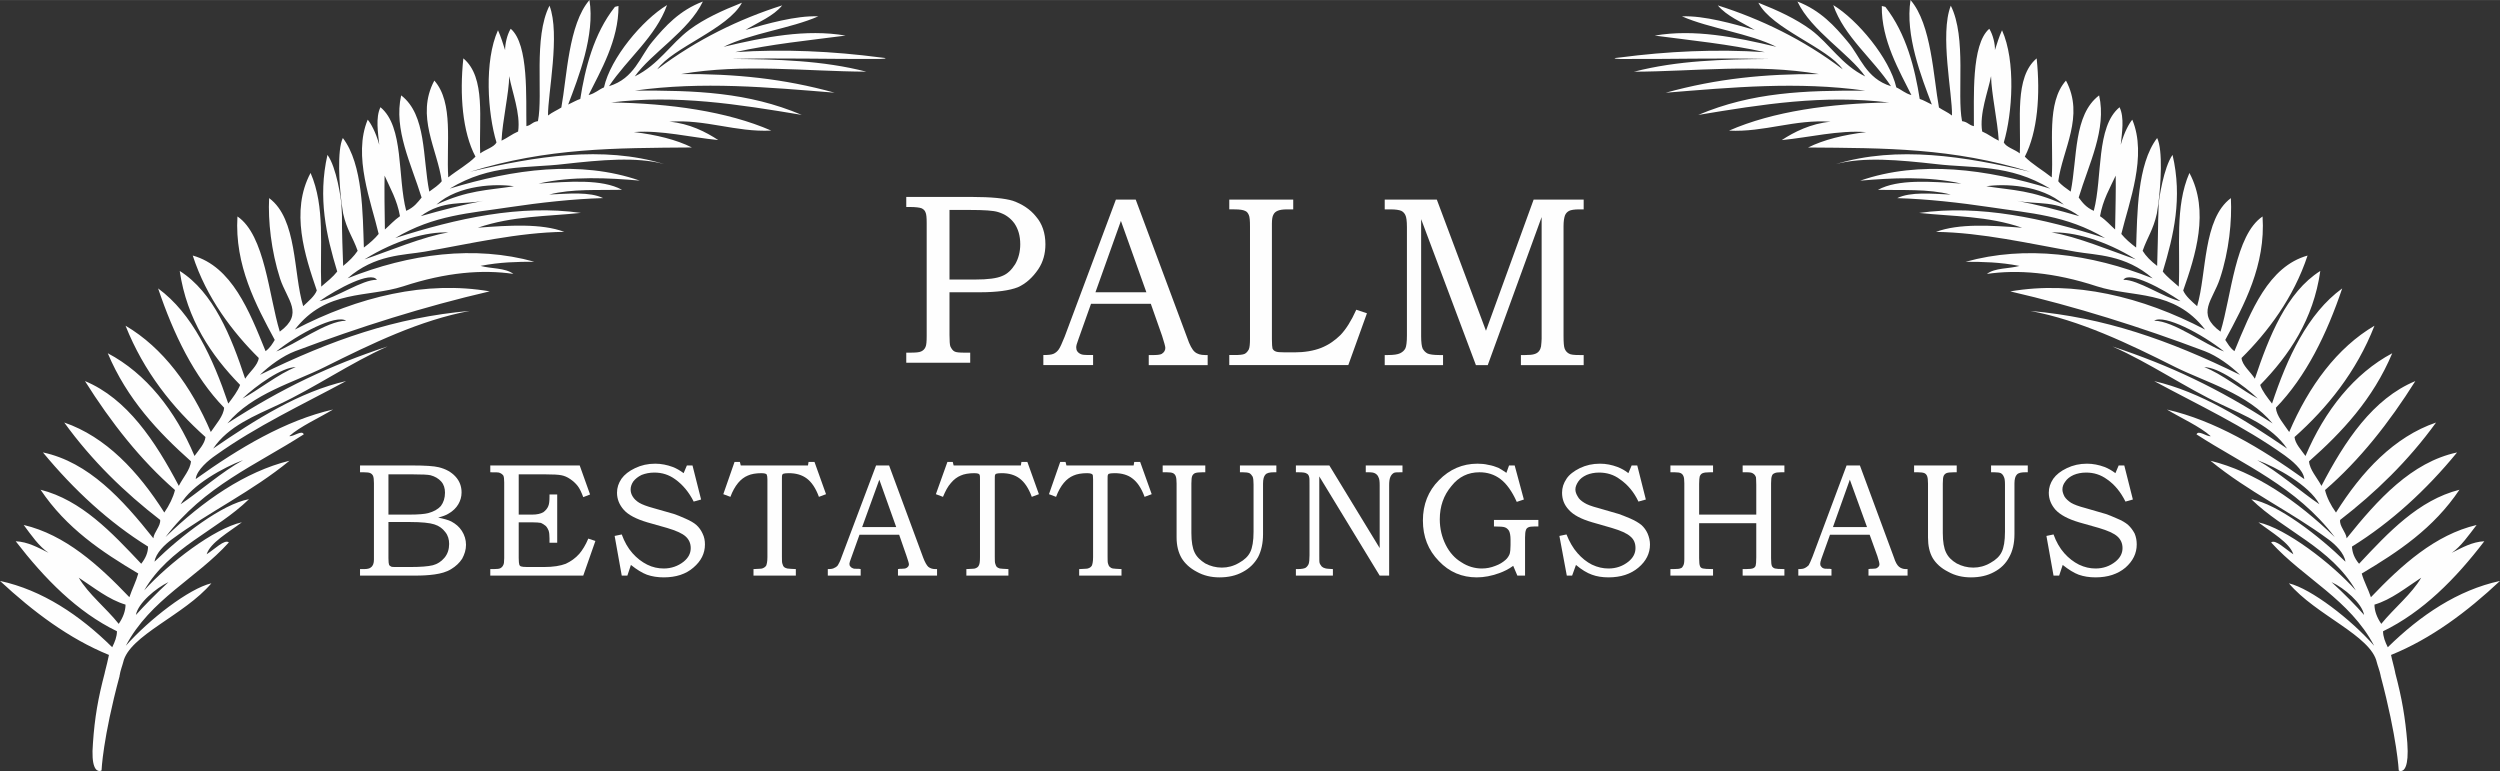 <?xml version="1.0" encoding="UTF-8"?>
<!DOCTYPE svg PUBLIC "-//W3C//DTD SVG 1.1//EN" "http://www.w3.org/Graphics/SVG/1.1/DTD/svg11.dtd">
<!-- Creator: CorelDRAW X6 -->
<svg xmlns="http://www.w3.org/2000/svg" xml:space="preserve" width="843px" height="260px" version="1.1" style="shape-rendering:geometricPrecision; text-rendering:geometricPrecision; image-rendering:optimizeQuality; fill-rule:evenodd; clip-rule:evenodd"
viewBox="0 0 8444 2604"
 xmlns:xlink="http://www.w3.org/1999/xlink">
 <rect x="0" y="0" width="8444" height="2604" fill="#333333" stroke="none"/>
 <defs>
  <style type="text/css">
   <![CDATA[
    .fil0 {fill:#FEFEFE;fill-rule:nonzero}
   ]]>
  </style>
 </defs>
 <g id="Ebene_x0020_1">
  <path class="fil0" d="M8090 2272l0 0c0,-1 0,-1 0,-1 -4,-20 -11,-43 -14,-59 136,-55 257,-146 368,-250l0 0c-143,31 -269,116 -379,224 -9,-18 -16,-36 -16,-54 134,-65 245,-177 342,-304 -41,2 -74,21 -110,39 31,-21 57,-59 84,-94 -140,33 -253,135 -357,244 -9,-27 -24,-54 -31,-80 123,-73 243,-153 330,-283 -138,35 -240,144 -339,250 -16,-19 -23,-38 -24,-58 132,-82 251,-191 355,-318 -154,33 -268,159 -373,290 -2,-21 -25,-41 -22,-62 119,-92 230,-199 324,-329 -141,48 -251,165 -338,304 -18,-25 -31,-51 -37,-76 117,-101 217,-228 305,-368 -143,59 -238,202 -317,354 -15,-28 -40,-55 -42,-83 111,-98 216,-210 281,-365 -128,68 -228,193 -293,347 -15,-21 -35,-42 -37,-64 110,-98 209,-220 270,-376 -126,74 -222,204 -288,359 -18,-27 -43,-54 -45,-82 102,-105 172,-249 224,-403 -117,85 -186,235 -237,389 -16,-21 -33,-42 -40,-63 97,-99 180,-221 203,-385 -114,72 -173,221 -221,364 -14,-23 -43,-45 -45,-70 87,-86 176,-203 223,-346 -132,37 -191,187 -247,323 -16,-12 -22,-25 -31,-38 63,-117 137,-252 126,-417 -93,63 -105,268 -142,389 -84,-61 -26,-106 -2,-179 31,-93 41,-196 37,-272 -95,71 -81,253 -114,365 -19,-17 -39,-34 -47,-53 41,-117 90,-268 21,-397 -50,115 -30,249 -36,384 -19,-17 -40,-33 -54,-51 37,-122 67,-249 33,-394 -30,42 -46,150 -47,166l-1 38c-1,14 0,38 -4,171 -21,-16 -38,-33 -49,-51 16,-46 36,-71 48,-126l5 -33c8,-61 16,-181 -4,-222 -68,89 -67,257 -71,370 -20,-15 -37,-30 -50,-46 26,-107 88,-264 37,-386 -10,12 -27,41 -39,85 4,-40 13,-92 -4,-127 -80,66 -57,235 -87,350 -27,-12 -39,-29 -51,-45 34,-113 95,-230 69,-345 -87,66 -73,210 -96,325 -15,-11 -32,-22 -42,-35 14,-107 90,-220 26,-340 -67,75 -41,213 -48,327 -30,-24 -67,-45 -91,-70 43,-83 53,-209 40,-332 -76,64 -52,208 -57,321 -16,-13 -46,-21 -54,-37 29,-98 41,-275 -6,-379 -10,22 -17,45 -24,67 1,-19 -6,-51 -19,-72 -62,53 -51,236 -52,329 -18,-4 -20,-14 -40,-17 -18,-91 16,-282 -38,-390 -38,96 6,299 4,371 -14,-11 -31,-18 -44,-27 -19,-104 -25,-281 -96,-363l0 0c-19,118 37,261 72,353 -17,-8 -28,-15 -41,-19 -16,-102 -45,-220 -116,-311 -4,-1 -8,-2 -12,-3 -2,116 61,222 100,301 -22,-6 -33,-18 -51,-26 -23,-99 -131,-228 -213,-278 37,107 134,181 195,274 -85,-26 -104,-101 -146,-150 -44,-53 -92,-106 -170,-136 47,99 174,175 229,253 -81,-40 -119,-109 -184,-158 -51,-37 -109,-64 -177,-91 45,88 234,152 285,225 -133,-101 -277,-170 -422,-216 30,36 81,57 125,83 -74,-21 -171,-49 -246,-46 93,41 227,57 319,103 -138,-33 -278,-61 -411,-38 121,16 253,29 372,56 -165,-11 -329,-3 -490,18 -24,2 -23,4 1,5 167,1 334,-4 502,0 -154,1 -308,5 -455,43 208,-1 413,-28 625,8 -183,-1 -344,15 -518,63 223,-18 445,-39 674,-7 -204,-1 -382,5 -564,82 216,-36 423,-69 644,-42 -198,3 -392,30 -540,95 119,6 222,-39 343,-30 -67,6 -124,35 -165,62 94,-9 191,-34 285,-27 -76,9 -144,26 -196,52 260,2 488,1 750,82 -221,-52 -448,-89 -656,-26 94,-25 212,-14 338,0 125,15 247,-1 386,83 -215,-66 -440,-97 -642,-27 104,-9 229,-16 342,10 -104,-7 -214,-16 -282,21 79,2 170,-4 246,16 -65,-3 -136,-10 -181,12 102,3 209,15 317,31 130,20 254,26 385,104 -209,-67 -423,-114 -628,-85 114,12 233,10 348,50 -105,-8 -213,-15 -291,14 156,2 316,40 472,67 68,12 167,9 260,90 -211,-84 -431,-112 -632,-56 58,0 116,1 182,14 -36,10 -83,6 -110,27 103,-15 226,-6 372,42 121,39 259,9 365,146 -214,-112 -443,-166 -658,-129 220,51 440,120 657,202 42,16 87,49 119,80 -243,-119 -459,-194 -708,-216 166,31 331,110 490,190 105,52 244,89 328,190 -184,-119 -347,-196 -541,-260 125,55 248,140 368,196 80,38 170,73 222,149 -145,-99 -293,-192 -449,-228 148,80 301,151 441,251 21,15 64,49 66,80 -148,-106 -303,-198 -464,-235 48,29 111,57 148,90 -14,2 -42,-22 -48,-6 159,103 336,175 467,347 -127,-123 -270,-221 -420,-258 128,105 272,172 399,266 23,17 53,46 57,75 -90,-88 -229,-195 -318,-211 111,108 268,162 353,308 -82,-92 -237,-210 -329,-230 44,34 106,69 118,108 -26,-17 -61,-52 -75,-40 111,122 265,192 348,349 -78,-89 -213,-193 -288,-211 91,108 277,176 297,267 2,9 10,29 13,45 0,0 0,1 0,1l0 0c56,211 61,319 61,319 0,0 2,2 6,2l1 0c10,0 28,-12 22,-95 -7,-86 -18,-150 -41,-237zm-1395 -1828c-10,-60 20,-135 30,-187 1,58 22,151 26,218 -21,-10 -35,-22 -56,-31zm14 185c58,-9 185,-6 262,62 -108,-49 -170,-48 -262,-62zm103 49c69,14 136,-4 211,52 -72,-21 -143,-39 -211,-52zm281 52c10,-56 33,-94 53,-137 1,44 -1,124 -2,182 -17,-15 -30,-31 -51,-45zm-164 55c73,-3 179,25 285,91 -74,-25 -203,-79 -285,-91zm243 160c19,-31 132,30 193,72 -54,-10 -145,-74 -193,-72zm104 138c34,-22 161,44 236,104 -66,-23 -169,-103 -236,-104zm169 157c46,-1 135,62 181,106 -48,-24 -125,-86 -181,-106zm179 314c63,23 175,84 210,149 -60,-40 -140,-111 -210,-149zm251 412c43,20 103,71 110,111 -25,-29 -68,-73 -110,-111zm145 76c57,-17 106,-57 158,-91 -32,55 -92,103 -135,156 -15,-22 -23,-44 -23,-65z"/>
  <path class="fil0" d="M2483 176c119,-27 251,-40 373,-56 -134,-23 -274,5 -412,38 93,-46 227,-62 320,-103 -76,-3 -173,25 -246,46 43,-26 95,-47 124,-83 -145,46 -288,115 -422,216 51,-73 240,-137 286,-225 -68,27 -127,54 -177,91 -65,49 -104,118 -185,158 55,-78 183,-154 230,-253 -79,30 -127,83 -171,136 -41,49 -60,124 -146,150 62,-93 158,-167 196,-274 -83,50 -191,179 -213,278 -19,8 -29,20 -52,26 39,-79 102,-185 101,-301 -4,1 -8,2 -12,3 -72,91 -101,209 -117,311 -12,4 -24,11 -41,19 35,-92 91,-235 72,-353l0 0c-71,82 -76,259 -95,363 -14,9 -31,16 -45,27 -1,-72 42,-275 5,-371 -55,108 -21,299 -39,390 -20,3 -21,13 -39,17 -2,-93 9,-276 -53,-329 -13,21 -19,53 -19,72 -7,-22 -14,-45 -24,-67 -47,104 -35,281 -5,379 -8,16 -38,24 -55,37 -5,-113 20,-257 -57,-321 -13,123 -3,249 41,332 -24,25 -62,46 -92,70 -7,-114 19,-252 -47,-327 -64,120 11,233 25,340 -10,13 -27,24 -42,35 -23,-115 -9,-259 -95,-325 -26,115 34,232 69,345 -13,16 -25,33 -52,45 -30,-115 -7,-284 -87,-350 -17,35 -8,87 -4,127 -12,-44 -29,-73 -39,-85 -51,122 12,279 37,386 -13,16 -30,31 -50,46 -4,-113 -3,-281 -71,-370 -20,41 -12,161 -4,222l5 33c12,55 33,80 49,126 -12,18 -29,35 -49,51 -5,-133 -4,-157 -4,-171l-2 -38c-1,-16 -16,-124 -47,-166 -33,145 -4,272 33,394 -14,18 -34,34 -54,51 -5,-135 14,-269 -36,-384 -69,129 -19,280 21,397 -7,19 -28,36 -46,53 -34,-112 -19,-294 -115,-365 -4,76 7,179 37,272 24,73 82,118 -1,179 -37,-121 -50,-326 -143,-389 -10,165 63,300 126,417 -8,13 -15,26 -31,38 -55,-136 -114,-286 -246,-323 46,143 136,260 223,346 -3,25 -31,47 -46,70 -47,-143 -107,-292 -221,-364 24,164 107,286 204,385 -8,21 -24,42 -40,63 -52,-154 -121,-304 -237,-389 52,154 121,298 223,403 -2,28 -27,55 -45,82 -66,-155 -162,-285 -288,-359 62,156 160,278 270,376 -2,22 -22,43 -37,64 -65,-154 -164,-279 -293,-347 65,155 171,267 281,365 -2,28 -27,55 -41,83 -80,-152 -175,-295 -317,-354 88,140 188,267 304,368 -6,25 -19,51 -36,76 -88,-139 -198,-256 -338,-304 94,130 205,237 324,329 2,21 -21,41 -23,62 -104,-131 -218,-257 -373,-290 105,127 223,236 355,318 0,20 -8,39 -23,58 -100,-106 -202,-215 -340,-250 87,130 207,210 330,283 -7,26 -21,53 -30,80 -104,-109 -217,-211 -357,-244 26,35 52,73 84,94 -36,-18 -70,-37 -111,-39 98,127 208,239 342,304 0,18 -7,36 -16,54 -109,-108 -236,-193 -379,-224 112,104 233,195 368,250 -3,16 -9,39 -14,59 0,0 0,0 0,1l0 0c-23,87 -34,151 -40,237 -7,83 11,95 22,95l0 0c4,0 7,-2 7,-2 0,0 4,-108 61,-319l-1 0c0,0 1,-1 1,-1 2,-16 10,-36 12,-45 20,-91 207,-159 298,-267 -76,18 -210,122 -289,211 83,-157 238,-227 348,-349 -14,-12 -48,23 -75,40 12,-39 74,-74 119,-108 -93,20 -247,138 -330,230 85,-146 243,-200 354,-308 -90,16 -229,123 -319,211 4,-29 35,-58 58,-75 127,-94 270,-161 398,-266 -150,37 -292,135 -419,258 130,-172 307,-244 467,-347 -6,-16 -34,8 -49,6 37,-33 100,-61 148,-90 -161,37 -316,129 -464,235 3,-31 45,-65 67,-80 140,-100 293,-171 441,-251 -157,36 -305,129 -449,228 51,-76 141,-111 222,-149 120,-56 243,-141 367,-196 -194,64 -357,141 -541,260 84,-101 224,-138 328,-190 160,-80 324,-159 491,-190 -250,22 -466,97 -709,216 32,-31 77,-64 119,-80 218,-82 437,-151 657,-202 -214,-37 -443,17 -658,129 106,-137 245,-107 366,-146 146,-48 268,-57 372,-42 -28,-21 -75,-17 -111,-27 66,-13 125,-14 182,-14 -201,-56 -421,-28 -631,56 92,-81 191,-78 260,-90 155,-27 315,-65 472,-67 -78,-29 -186,-22 -292,-14 116,-40 235,-38 348,-50 -205,-29 -418,18 -627,85 130,-78 254,-84 384,-104 108,-16 215,-28 318,-31 -45,-22 -116,-15 -182,-12 77,-20 168,-14 246,-16 -68,-37 -178,-28 -282,-21 114,-26 239,-19 342,-10 -202,-70 -426,-39 -642,27 139,-84 261,-68 386,-83 126,-14 244,-25 338,0 -208,-63 -434,-26 -655,26 261,-81 490,-80 749,-82 -52,-26 -120,-43 -196,-52 94,-7 191,18 285,27 -41,-27 -97,-56 -165,-62 122,-9 224,36 344,30 -149,-65 -343,-92 -541,-95 221,-27 428,6 644,42 -182,-77 -359,-83 -564,-82 229,-32 451,-11 675,7 -174,-48 -335,-64 -518,-63 211,-36 417,-9 625,-8 -147,-38 -302,-42 -456,-43 168,-4 335,1 503,0 24,-1 24,-3 1,-5 -161,-21 -325,-29 -491,-18zm-2082 1931c-42,-53 -103,-101 -135,-156 52,34 101,74 158,91 0,21 -8,43 -23,65zm168 -141c-41,38 -84,82 -110,111 7,-40 68,-91 110,-111zm252 -412c-70,38 -151,109 -211,149 36,-65 148,-126 211,-149zm178 -314c-55,20 -133,82 -180,106 46,-44 135,-107 180,-106zm170 -157c-67,1 -171,81 -236,104 75,-60 201,-126 236,-104zm104 -138c-48,-2 -139,62 -194,72 61,-42 174,-103 194,-72zm242 -160c-81,12 -210,66 -284,91 106,-66 211,-94 284,-91zm-215 -10c-1,-58 -2,-138 -1,-182 19,43 42,81 52,137 -20,14 -34,30 -51,45zm121 -45c76,-56 143,-38 212,-52 -69,13 -139,31 -212,52zm315 -101c-93,14 -155,13 -262,62 76,-68 204,-71 262,-62zm14 -185c-21,9 -35,21 -56,31 3,-67 25,-160 26,-218 9,52 39,127 30,187z"/>
  <path class="fil0" d="M1216 1572l177 0c43,0 73,2 89,6 24,6 42,16 56,31 14,15 21,33 21,54 0,15 -4,28 -11,40 -7,12 -18,23 -32,31 -9,6 -21,10 -36,14 19,4 34,8 44,13 15,8 27,18 36,32 9,14 14,30 14,47 0,17 -5,32 -13,47 -9,14 -22,26 -37,35 -16,10 -35,15 -56,18 -21,3 -43,4 -65,4l-187 0 0 -22 13 0c12,0 20,-2 24,-6 7,-5 10,-14 10,-26l0 -258c0,-12 -1,-20 -3,-25 -2,-4 -5,-7 -9,-9 -4,-2 -11,-3 -22,-3l-13 0 0 -23zm96 30l0 136 69 0c32,0 54,-2 65,-5 19,-5 33,-13 43,-24 9,-12 14,-27 14,-45 0,-15 -4,-28 -13,-38 -9,-10 -21,-17 -36,-21 -9,-2 -29,-3 -60,-3l-82 0zm0 161l0 122c0,12 1,20 2,22 1,3 4,5 8,7 3,1 12,1 26,1l36 0c36,0 62,-2 78,-6 15,-4 28,-12 39,-25 11,-13 16,-29 16,-47 0,-15 -4,-29 -13,-40 -9,-12 -21,-21 -37,-26 -15,-5 -43,-8 -83,-8l-72 0z"/>
  <path id="1" class="fil0" d="M1656 1572l302 0 35 98 -23 9c-6,-16 -12,-29 -19,-38 -7,-9 -16,-17 -25,-23 -10,-7 -20,-11 -30,-13 -10,-2 -28,-3 -53,-3l-91 0 0 136 45 0c17,0 29,-3 38,-8 8,-6 14,-13 17,-21 3,-7 4,-17 4,-33l0 -6 26 0 0 163 -26 0 0 -14c0,-12 -1,-21 -3,-27 -2,-5 -5,-11 -10,-16 -5,-4 -11,-8 -16,-10 -6,-1 -16,-2 -30,-2l-45 0 0 120c0,13 1,20 2,23 1,3 3,5 6,6 2,1 10,2 21,2l56 0c32,0 56,-4 74,-11 17,-8 33,-19 46,-34 10,-12 21,-29 30,-51l24 8 -41 117 -314 0 0 -22 11 0c12,0 20,-1 23,-3 4,-2 8,-6 10,-11 2,-3 3,-11 3,-23l0 -256c0,-12 -1,-19 -3,-23 -3,-4 -7,-7 -12,-9 -3,-2 -14,-2 -32,-2l0 -23z"/>
  <path id="2" class="fil0" d="M2320 1572l19 0 29 115 -25 7c-16,-32 -37,-57 -62,-75 -22,-16 -45,-23 -71,-23 -16,0 -30,3 -43,8 -12,6 -21,13 -28,22 -6,9 -9,18 -9,27 0,8 2,16 7,24 5,8 12,15 22,21 10,6 26,12 48,18l70 20c9,3 21,8 37,15 16,7 29,14 38,22 9,8 16,18 21,29 6,12 8,24 8,37 0,30 -13,56 -39,78 -25,22 -59,33 -100,33 -21,0 -40,-3 -57,-9 -16,-6 -34,-17 -54,-33l-12 36 -19 0 -24 -134 24 -5c9,25 21,46 36,63 15,17 32,30 50,39 18,9 37,13 56,13 25,0 48,-8 67,-23 16,-13 24,-28 24,-46 0,-16 -6,-29 -17,-39 -12,-11 -33,-20 -63,-29l-67 -19c-37,-11 -64,-25 -79,-42 -15,-17 -23,-36 -23,-58 0,-17 5,-32 15,-47 10,-14 25,-26 46,-36 21,-10 43,-15 68,-15 20,0 40,4 59,11 13,5 25,12 37,21l11 -26z"/>
  <path id="3" class="fil0" d="M2481 1560l18 0 3 12 227 0 2 -12 20 0 39 109 -24 9c-11,-30 -25,-50 -41,-62 -16,-12 -36,-18 -61,-18 -10,0 -16,1 -18,2 -2,0 -3,2 -4,4 -1,2 -1,8 -1,18l0 258c0,12 0,21 2,25 1,4 3,8 5,10 3,2 6,4 11,5 4,1 14,1 29,2l0 22 -143 0 0 -22c16,-1 26,-1 29,-2 6,-2 11,-5 14,-10 2,-5 4,-14 4,-28l0 -263c0,-8 -1,-13 -2,-15 0,-2 -2,-3 -4,-4 -2,-1 -7,-2 -14,-2 -19,0 -35,3 -46,8 -12,5 -23,13 -33,25 -10,12 -19,28 -26,47l-24 -9 38 -109z"/>
  <path id="4" class="fil0" d="M2959 1572l44 0 115 311c6,16 12,26 17,31 6,5 14,8 24,8l6 0 0 22 -132 0 0 -22c4,-1 8,-1 12,-1 9,0 14,-1 17,-3 5,-3 8,-7 8,-12 0,-4 -3,-13 -8,-28l-25 -72 -134 0 -29 81c-3,8 -5,14 -5,17 0,4 1,7 3,9 2,3 5,5 8,6 3,2 8,2 15,2 5,0 9,0 12,1l0 22 -111 0 0 -22c10,0 18,-1 22,-4 5,-2 9,-5 12,-9 3,-5 8,-14 13,-29l116 -308zm-47 208l115 0 -57 -160 -58 160z"/>
  <path id="5" class="fil0" d="M3200 1560l18 0 3 12 227 0 2 -12 20 0 39 109 -24 9c-11,-30 -25,-50 -41,-62 -16,-12 -36,-18 -61,-18 -10,0 -16,1 -18,2 -2,0 -3,2 -4,4 -1,2 -1,8 -1,18l0 258c0,12 0,21 2,25 1,4 3,8 5,10 3,2 6,4 10,5 5,1 14,1 29,2l0 22 -142 0 0 -22c16,-1 26,-1 29,-2 6,-2 11,-5 13,-10 3,-5 4,-14 4,-28l0 -263c0,-8 0,-13 -1,-15 -1,-2 -2,-3 -4,-4 -2,-1 -7,-2 -14,-2 -19,0 -35,3 -46,8 -12,5 -23,13 -33,25 -11,12 -19,28 -27,47l-24 -9 39 -109z"/>
  <path id="6" class="fil0" d="M3581 1560l18 0 3 12 227 0 2 -12 20 0 39 109 -24 9c-11,-30 -25,-50 -41,-62 -15,-12 -36,-18 -60,-18 -11,0 -17,1 -19,2 -2,0 -3,2 -4,4 -1,2 -1,8 -1,18l0 258c0,12 0,21 2,25 1,4 3,8 6,10 2,2 5,4 10,5 4,1 14,1 29,2l0 22 -143 0 0 -22c16,-1 26,-1 29,-2 7,-2 11,-5 14,-10 2,-5 4,-14 4,-28l0 -263c0,-8 -1,-13 -1,-15 -1,-2 -3,-3 -5,-4 -2,-1 -7,-2 -14,-2 -19,0 -35,3 -46,8 -12,5 -23,13 -33,25 -10,12 -19,28 -26,47l-24 -9 38 -109z"/>
  <path id="7" class="fil0" d="M3927 1572l144 0 0 23 -10 0c-11,0 -20,1 -25,3 -4,2 -7,5 -9,9 -2,4 -3,13 -3,26l0 167c0,30 4,52 11,66 7,15 20,27 36,37 17,9 36,14 56,14 20,0 39,-5 58,-16 18,-10 31,-22 38,-37 7,-14 11,-37 11,-68l0 -160c0,-12 -1,-21 -3,-26 -3,-5 -6,-9 -11,-12 -5,-2 -12,-3 -22,-3l-10 0 0 -23 123 0 0 23 -8 0c-14,0 -24,2 -29,8 -5,5 -8,15 -8,30l0 171c0,31 -6,57 -17,78 -12,21 -29,38 -52,50 -22,12 -48,18 -78,18 -28,0 -54,-6 -77,-19 -23,-12 -40,-28 -51,-46 -11,-19 -17,-42 -17,-70l0 -182c0,-12 -1,-20 -3,-25 -2,-5 -5,-8 -9,-10 -4,-2 -11,-3 -21,-3l-14 0 0 -23z"/>
  <path id="8" class="fil0" d="M4377 1572l113 0 170 279 0 -212c0,-13 -1,-22 -4,-27 -2,-6 -6,-10 -11,-13 -5,-3 -12,-4 -22,-4l-10 0 0 -23 124 0 0 23 -6 0c-11,0 -19,0 -23,2 -5,3 -9,7 -12,14 -3,7 -4,16 -4,28l0 305 -32 0 -204 -335 0 266c0,14 0,23 1,26 1,4 4,8 7,12 3,3 7,5 11,6 5,2 14,2 27,3l0 22 -125 0 0 -22 6 0c13,0 22,-2 26,-4 5,-3 8,-7 11,-13 2,-6 3,-16 3,-30l0 -236c0,-15 0,-24 -1,-27 -1,-6 -4,-11 -9,-13 -4,-3 -13,-4 -27,-4l-9 0 0 -23z"/>
  <path id="9" class="fil0" d="M5097 1572l19 0 31 115 -24 8c-16,-36 -35,-62 -55,-77 -21,-16 -45,-23 -71,-23 -38,0 -70,15 -95,47 -26,31 -39,68 -39,112 0,31 7,60 20,86 13,26 31,46 53,59 21,14 45,21 69,21 16,0 31,-3 46,-9 14,-5 25,-12 34,-20 7,-6 11,-13 14,-20 2,-7 3,-18 3,-30l0 -18c0,-14 -2,-24 -5,-30 -3,-5 -8,-10 -14,-12 -5,-2 -17,-3 -37,-3l0 -22 150 0 0 22 -12 0c-11,0 -18,1 -22,3 -4,2 -7,5 -8,9 -2,5 -3,13 -3,25l0 129 -26 0 -14 -33c-15,11 -31,19 -48,25 -25,9 -50,14 -75,14 -50,0 -93,-18 -128,-55 -36,-37 -54,-82 -54,-137 0,-54 18,-100 54,-136 36,-37 80,-56 130,-56 13,0 25,1 37,4 13,2 24,6 34,10 7,4 16,9 27,17l9 -25z"/>
  <path id="10" class="fil0" d="M5511 1572l19 0 29 115 -25 7c-15,-32 -36,-57 -62,-75 -21,-16 -45,-23 -71,-23 -16,0 -30,3 -42,8 -13,6 -22,13 -28,22 -6,9 -10,18 -10,27 0,8 3,16 8,24 4,8 12,15 22,21 9,6 25,12 48,18l69 20c9,3 21,8 38,15 16,7 28,14 38,22 9,8 16,18 21,29 5,12 8,24 8,37 0,30 -13,56 -39,78 -26,22 -60,33 -101,33 -21,0 -40,-3 -56,-9 -17,-6 -35,-17 -54,-33l-13 36 -18 0 -25 -134 24 -5c10,25 22,46 37,63 15,17 31,30 49,39 19,9 37,13 56,13 26,0 48,-8 67,-23 16,-13 24,-28 24,-46 0,-16 -5,-29 -17,-39 -12,-11 -33,-20 -63,-29l-66 -19c-38,-11 -64,-25 -79,-42 -16,-17 -23,-36 -23,-58 0,-17 5,-32 15,-47 9,-14 25,-26 45,-36 21,-10 43,-15 68,-15 21,0 40,4 59,11 13,5 26,12 37,21l11 -26z"/>
  <path id="11" class="fil0" d="M5642 1572l144 0 0 23 -10 0c-12,0 -20,1 -25,3 -5,2 -8,6 -10,11 -1,4 -2,12 -2,25l0 104 193 0 0 -101c0,-14 -1,-22 -1,-25 -2,-6 -5,-10 -10,-13 -4,-3 -11,-4 -21,-4l-14 0 0 -23 141 0 0 23 -12 0c-10,0 -17,1 -21,3 -5,2 -8,5 -9,9 -2,4 -3,12 -3,25l0 253c0,14 1,23 3,27 2,4 5,6 10,8 4,1 14,2 32,2l0 22 -141 0 0 -22 10 0c13,0 22,-1 26,-3 4,-2 7,-5 8,-9 1,-3 2,-12 2,-28l0 -115 -193 0 0 118c0,14 1,23 3,27 1,4 5,7 10,8 4,1 15,2 34,2l0 22 -144 0 0 -22 9 0c14,0 23,-1 26,-3 4,-1 6,-4 8,-8 3,-5 4,-12 4,-23l0 -256c0,-12 -1,-20 -3,-24 -2,-5 -5,-8 -9,-10 -4,-2 -11,-3 -20,-3l-15 0 0 -23z"/>
  <path id="12" class="fil0" d="M6237 1572l45 0 115 311c5,16 11,26 17,31 6,5 14,8 23,8l6 0 0 22 -132 0 0 -22c4,-1 8,-1 12,-1 9,0 15,-1 17,-3 5,-3 8,-7 8,-12 0,-4 -2,-13 -7,-28l-26 -72 -134 0 -29 81c-3,8 -4,14 -4,17 0,4 1,7 3,9 2,3 4,5 7,6 4,2 9,2 16,2 5,0 9,0 12,1l0 22 -112 0 0 -22c11,0 18,-1 23,-4 4,-2 8,-5 12,-9 3,-5 7,-14 13,-29l115 -308zm-46 208l115 0 -58 -160 -57 160z"/>
  <path id="13" class="fil0" d="M6465 1572l144 0 0 23 -10 0c-12,0 -20,1 -25,3 -4,2 -7,5 -9,9 -2,4 -3,13 -3,26l0 167c0,30 4,52 11,66 7,15 19,27 36,37 17,9 36,14 56,14 20,0 39,-5 58,-16 18,-10 31,-22 38,-37 7,-14 11,-37 11,-68l0 -160c0,-12 -1,-21 -4,-26 -2,-5 -5,-9 -10,-12 -5,-2 -12,-3 -22,-3l-11 0 0 -23 124 0 0 23 -8 0c-14,0 -24,2 -29,8 -5,5 -8,15 -8,30l0 171c0,31 -6,57 -18,78 -11,21 -28,38 -51,50 -22,12 -48,18 -78,18 -28,0 -54,-6 -77,-19 -24,-12 -41,-28 -52,-46 -11,-19 -16,-42 -16,-70l0 -182c0,-12 -1,-20 -3,-25 -2,-5 -5,-8 -9,-10 -5,-2 -12,-3 -22,-3l-13 0 0 -23z"/>
  <path id="14" class="fil0" d="M7156 1572l19 0 29 115 -25 7c-16,-32 -36,-57 -62,-75 -22,-16 -45,-23 -71,-23 -16,0 -30,3 -42,8 -13,6 -22,13 -28,22 -7,9 -10,18 -10,27 0,8 3,16 7,24 5,8 13,15 22,21 10,6 26,12 49,18l69 20c9,3 21,8 37,15 17,7 29,14 38,22 9,8 16,18 22,29 5,12 7,24 7,37 0,30 -13,56 -38,78 -26,22 -60,33 -101,33 -21,0 -40,-3 -57,-9 -16,-6 -34,-17 -54,-33l-12 36 -19 0 -24 -134 24 -5c9,25 21,46 36,63 15,17 32,30 50,39 19,9 37,13 56,13 26,0 48,-8 67,-23 16,-13 24,-28 24,-46 0,-16 -6,-29 -17,-39 -12,-11 -33,-20 -63,-29l-67 -19c-37,-11 -63,-25 -79,-42 -15,-17 -23,-36 -23,-58 0,-17 5,-32 15,-47 10,-14 25,-26 46,-36 21,-10 43,-15 68,-15 20,0 40,4 59,11 13,5 25,12 37,21l11 -26z"/>
  <path class="fil0" d="M3061 665l221 0c67,0 113,5 139,13 31,11 58,28 78,53 21,24 32,56 32,94 0,32 -8,60 -24,84 -19,28 -42,49 -69,61 -28,11 -70,17 -129,17l-102 0 0 143c0,21 1,35 3,40 4,8 8,14 14,17 5,3 17,4 34,4l19 0 0 34 -216 0 0 -34 13 0c18,0 31,-1 37,-4 7,-3 12,-8 15,-15 3,-6 4,-19 4,-37l0 -382c0,-18 -1,-30 -4,-36 -2,-6 -7,-11 -14,-14 -6,-2 -19,-4 -38,-4l-13 0 0 -34zm146 44l0 235 86 0c44,0 74,-4 92,-12 18,-7 32,-21 44,-40 11,-19 17,-42 17,-67 0,-29 -7,-52 -20,-71 -14,-19 -32,-31 -55,-38 -16,-5 -47,-7 -94,-7l-70 0z"/>
  <path id="1" class="fil0" d="M3769 674l67 0 174 467c8,24 17,40 25,47 9,8 21,11 35,11l9 0 0 34 -199 0 0 -34c7,0 13,0 19,0 13,0 22,-2 25,-4 8,-5 12,-12 12,-20 0,-5 -4,-19 -11,-41l-38 -108 -202 0 -43 121c-5,13 -7,21 -7,26 0,5 1,10 4,14 3,4 7,7 12,9 4,2 12,3 23,3 7,0 13,0 18,0l0 34 -168 0 0 -34c16,0 27,-1 34,-4 7,-3 13,-8 18,-15 5,-7 11,-21 20,-43l173 -463zm-69 313l172 0 -86 -241 -86 241z"/>
  <path id="2" class="fil0" d="M4152 674l216 0 0 33 -20 0c-16,0 -27,2 -33,5 -7,3 -11,7 -14,13 -3,5 -5,15 -5,30l0 390c0,18 1,28 2,32 2,4 5,8 11,10 4,2 14,3 32,3l31 0c34,0 64,-5 90,-15 25,-10 47,-25 66,-44 18,-19 36,-47 53,-85l36 12 -63 175 -402 0 0 -34 17 0c17,0 29,-1 35,-4 6,-3 10,-8 14,-15 3,-7 4,-19 4,-36l0 -379c0,-20 -1,-33 -4,-39 -3,-7 -7,-12 -13,-14 -6,-3 -17,-5 -36,-5l-17 0 0 -33z"/>
  <path id="3" class="fil0" d="M4677 674l176 0 166 443 161 -443 169 0 0 33 -14 0c-18,0 -29,2 -35,5 -6,3 -11,8 -14,15 -3,8 -5,20 -5,37l0 369c0,23 1,38 4,45 3,7 7,12 14,16 6,4 18,5 36,5l14 0 0 34 -212 0 0 -34 15 0c14,0 24,-1 30,-3 7,-2 12,-5 16,-10 4,-5 6,-11 7,-16 1,-11 2,-19 2,-26l0 -411 -182 500 -40 0 -185 -493 0 396c0,20 2,34 5,41 4,7 9,13 17,17 7,3 20,5 39,5l13 0 0 34 -197 0 0 -34 11 0c19,0 33,-2 41,-6 8,-4 14,-9 18,-17 3,-7 5,-21 5,-43l0 -366c0,-21 -2,-34 -5,-40 -3,-7 -8,-12 -14,-15 -7,-3 -19,-5 -37,-5l-19 0 0 -33z"/>
 </g>
</svg>
